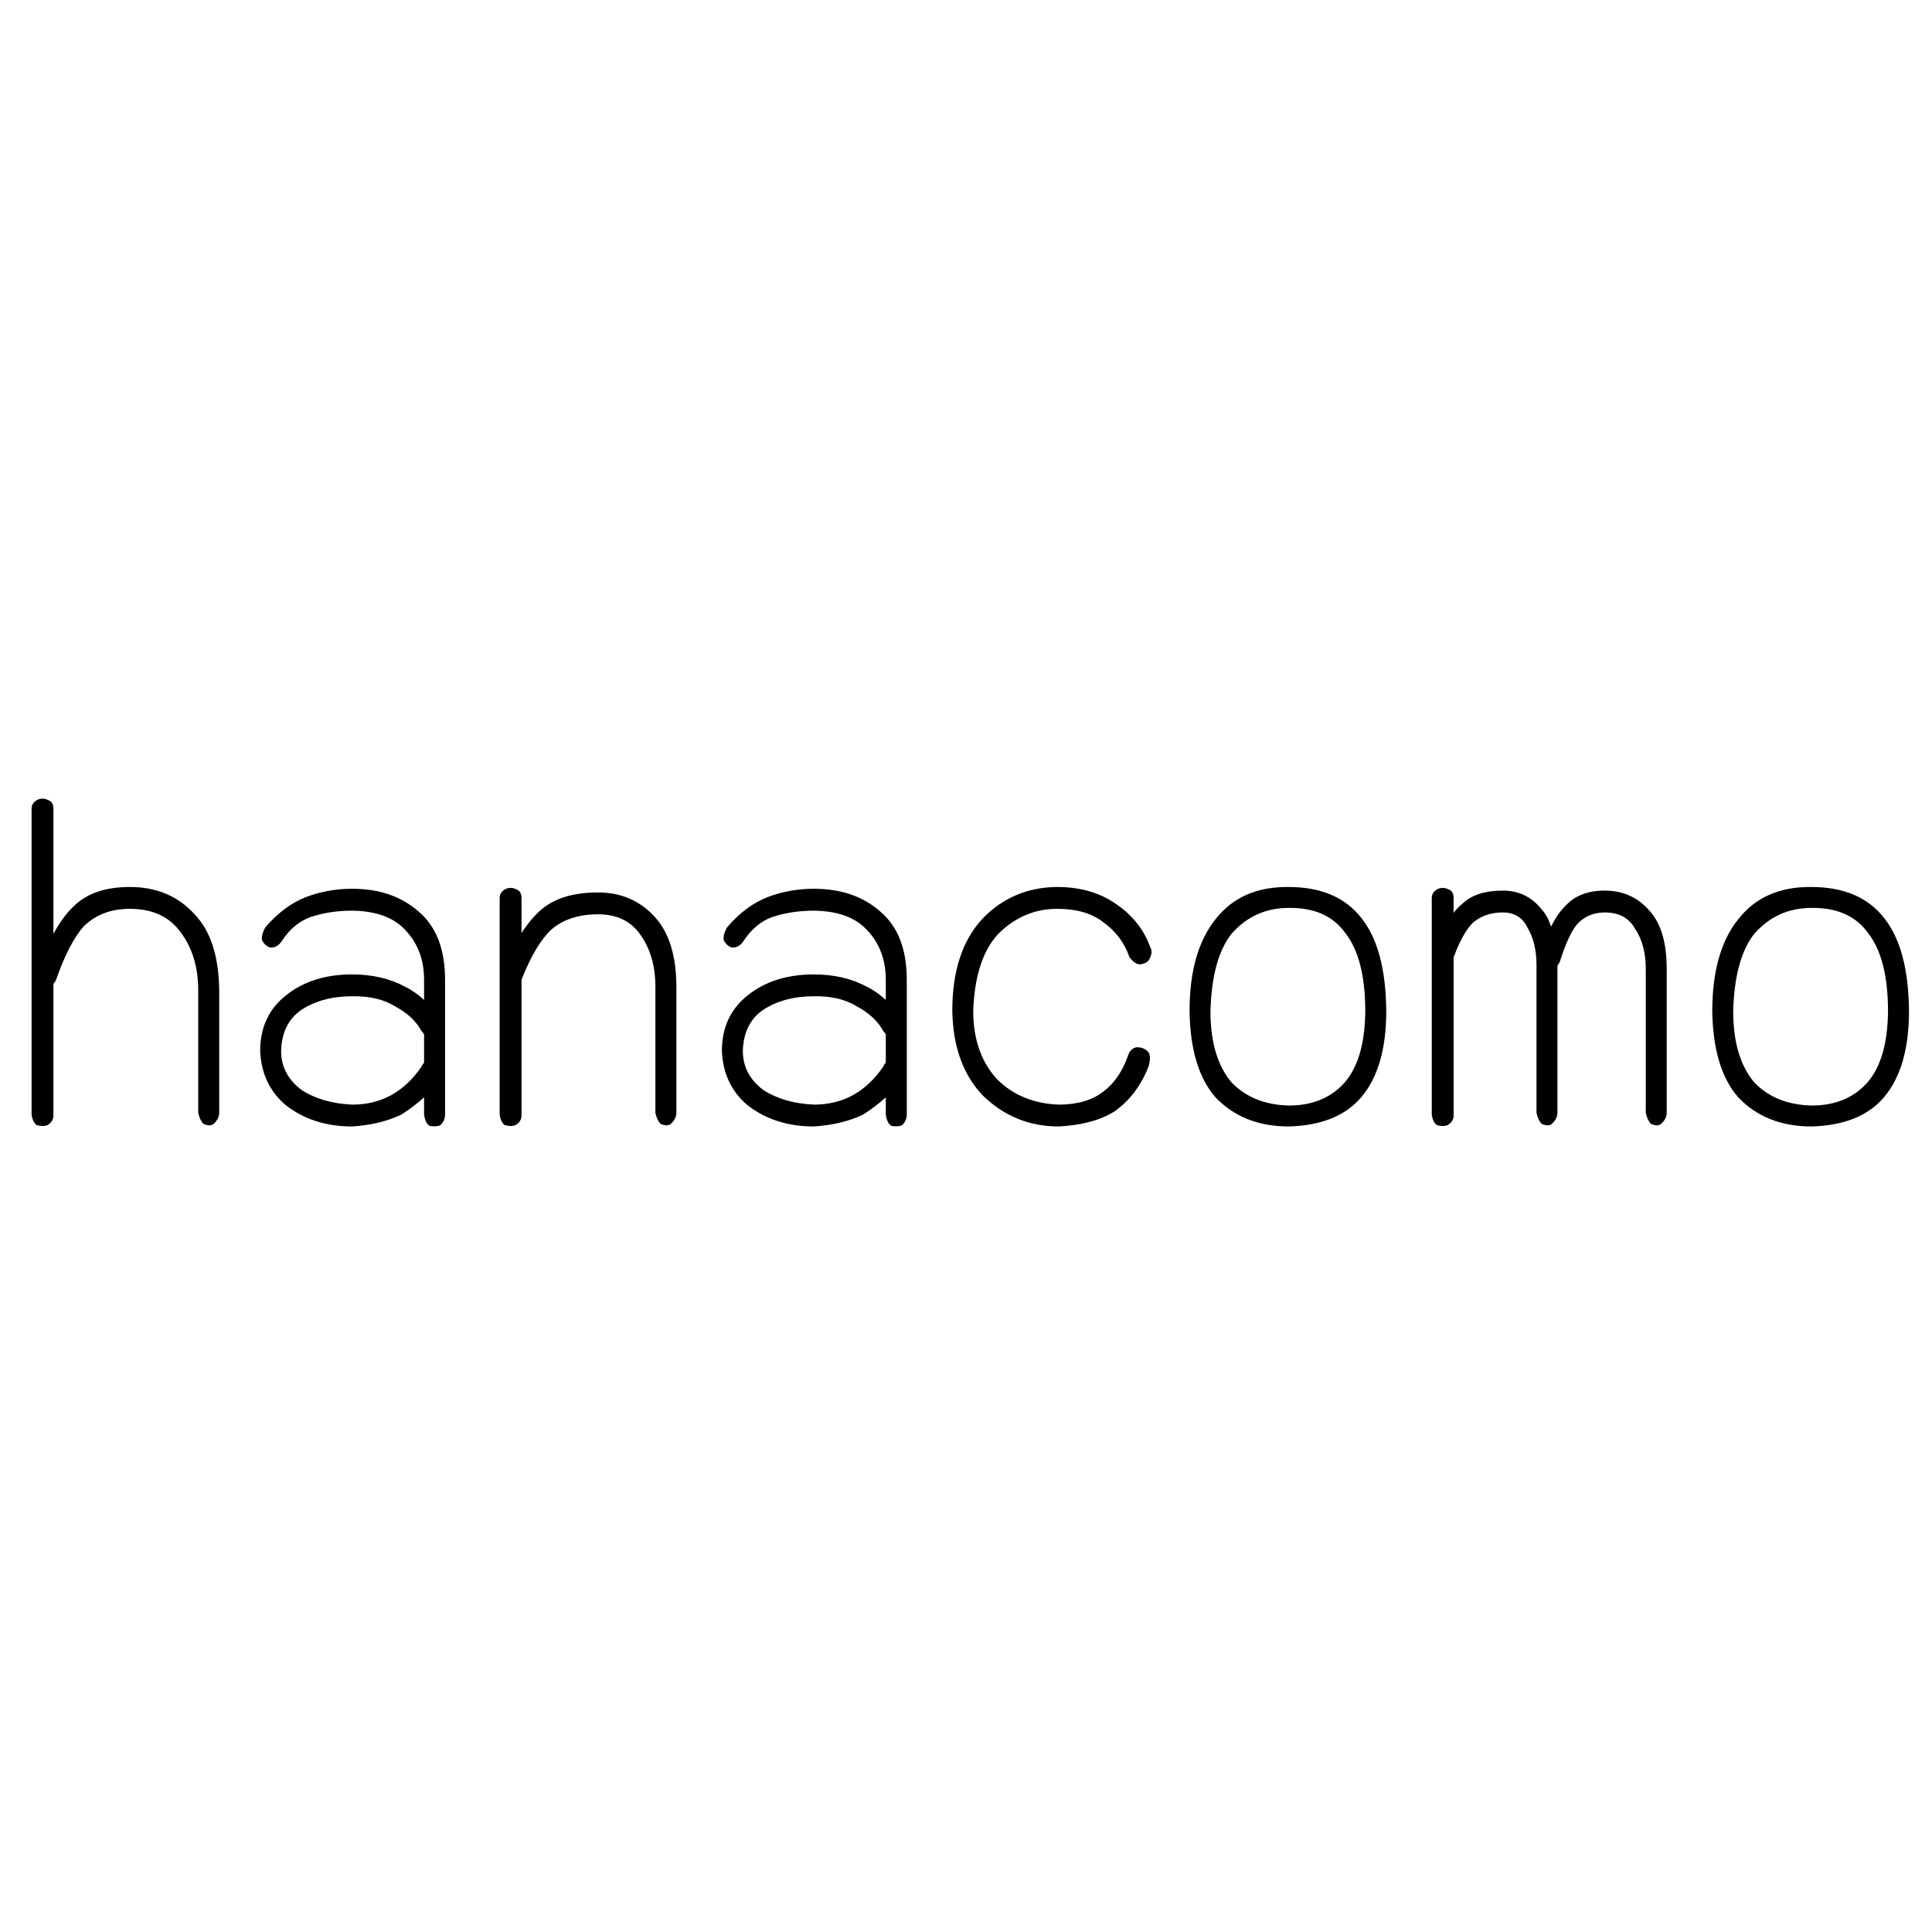 <svg xmlns="http://www.w3.org/2000/svg" viewBox="0 0 512 512">
  <g transform="translate(0.00,201.14) scale(0.975)" fill="currentColor">
  <ns0:defs xmlns:ns0="http://www.w3.org/2000/svg"><ns0:g /></ns0:defs>
  <ns0:g xmlns:ns0="http://www.w3.org/2000/svg" fill="#000000" fill-opacity="1"><ns0:g transform="translate(1.162, 92.211)"><ns0:g><ns0:path d="M 7.422 4.578 L 7.422 -78.719 C 7.422 -79.707 7.914 -80.488 8.906 -81.062 C 9.895 -81.562 10.883 -81.562 11.875 -81.062 C 12.863 -80.738 13.359 -79.957 13.359 -78.719 L 13.359 -44.672 C 15.098 -47.891 16.957 -50.41 18.938 -52.234 C 22.406 -55.691 27.477 -57.422 34.156 -57.422 C 41.332 -57.422 47.148 -54.988 51.609 -50.125 C 56.066 -45.582 58.336 -38.609 58.422 -29.203 L 58.422 3.953 C 58.422 5.023 57.926 6.02 56.938 6.938 C 56.27 7.508 55.316 7.508 54.078 6.938 C 53.422 6.188 52.969 5.191 52.719 3.953 L 52.719 -29.203 C 52.719 -35.641 51.109 -40.961 47.891 -45.172 C 44.836 -49.379 40.258 -51.484 34.156 -51.484 C 29.039 -51.484 24.875 -49.914 21.656 -46.781 C 19.02 -43.895 16.504 -39.066 14.109 -32.297 C 14.023 -31.973 13.773 -31.562 13.359 -31.062 L 13.359 4.703 C 13.359 5.773 12.82 6.641 11.75 7.297 C 10.926 7.629 9.938 7.629 8.781 7.297 C 8.125 6.805 7.672 5.898 7.422 4.578 Z M 7.422 4.578 " /></ns0:g></ns0:g><ns0:g transform="translate(65.767, 92.211)"><ns0:g><ns0:path d="M 17.453 -54.703 C 21.41 -56.191 25.578 -56.938 29.953 -56.938 C 37.379 -56.938 43.441 -54.832 48.141 -50.625 C 52.848 -46.582 55.203 -40.43 55.203 -32.172 L 55.203 4.453 C 55.203 5.523 54.789 6.473 53.969 7.297 C 53.383 7.629 52.43 7.711 51.109 7.547 C 50.285 7.141 49.75 6.109 49.5 4.453 L 49.5 -0.25 C 47.688 1.406 45.625 2.973 43.312 4.453 C 39.52 6.266 35.066 7.336 29.953 7.672 C 22.859 7.672 16.832 5.734 11.875 1.859 C 7.508 -1.859 5.203 -6.77 4.953 -12.875 C 4.953 -19.312 7.344 -24.383 12.125 -28.094 C 16.832 -31.801 22.773 -33.656 29.953 -33.656 C 35.398 -33.656 40.188 -32.547 44.312 -30.328 C 46.039 -29.492 47.77 -28.297 49.5 -26.734 L 49.5 -32.172 C 49.5 -37.617 47.812 -42.117 44.438 -45.672 C 41.301 -49.129 36.473 -50.898 29.953 -50.984 C 25.91 -50.984 22.156 -50.41 18.688 -49.266 C 15.633 -48.191 13.035 -46.047 10.891 -42.828 C 10.066 -41.504 8.992 -40.883 7.672 -40.969 C 6.766 -41.219 6.023 -41.879 5.453 -42.953 C 5.285 -43.859 5.57 -45.008 6.312 -46.406 C 9.695 -50.375 13.41 -53.141 17.453 -54.703 Z M 29.953 -27.719 C 24.422 -27.719 19.758 -26.441 15.969 -23.891 C 12.582 -21.492 10.805 -17.82 10.641 -12.875 C 10.641 -8.582 12.5 -5.035 16.219 -2.234 C 19.926 0.16 24.504 1.484 29.953 1.734 C 33.91 1.734 37.457 0.867 40.594 -0.859 C 43.727 -2.598 46.453 -5.16 48.766 -8.547 C 48.93 -8.953 49.176 -9.32 49.5 -9.656 L 49.5 -17.328 C 49.414 -17.578 49.172 -17.906 48.766 -18.312 C 47.359 -20.957 44.961 -23.188 41.578 -25 C 38.523 -26.895 34.648 -27.801 29.953 -27.719 Z M 29.953 -27.719 " /></ns0:g></ns0:g><ns0:g transform="translate(128.392, 92.211)"><ns0:g><ns0:path d="M 7.422 4.578 L 7.422 -54.453 C 7.422 -55.441 7.914 -56.227 8.906 -56.812 C 9.895 -57.301 10.883 -57.301 11.875 -56.812 C 12.863 -56.477 13.359 -55.691 13.359 -54.453 L 13.359 -44.922 C 15.098 -47.566 16.875 -49.672 18.688 -51.234 C 22.32 -54.367 27.477 -55.938 34.156 -55.938 C 40.344 -55.938 45.457 -53.75 49.5 -49.375 C 53.469 -45.094 55.453 -38.703 55.453 -30.203 L 55.453 3.953 C 55.453 5.023 54.957 6.02 53.969 6.938 C 53.301 7.508 52.348 7.508 51.109 6.938 C 50.453 6.188 50 5.191 49.75 3.953 L 49.75 -30.203 C 49.75 -35.891 48.391 -40.633 45.672 -44.438 C 43.109 -48.145 39.27 -50 34.156 -50 C 28.875 -50 24.625 -48.598 21.406 -45.797 C 18.602 -43.148 15.961 -38.734 13.484 -32.547 L 13.359 -32.297 L 13.359 4.703 C 13.359 5.773 12.82 6.641 11.75 7.297 C 10.926 7.629 9.938 7.629 8.781 7.297 C 8.125 6.805 7.672 5.898 7.422 4.578 Z M 7.422 4.578 " /></ns0:g></ns0:g><ns0:g transform="translate(191.264, 92.211)"><ns0:g><ns0:path d="M 17.453 -54.703 C 21.41 -56.191 25.578 -56.938 29.953 -56.938 C 37.379 -56.938 43.441 -54.832 48.141 -50.625 C 52.848 -46.582 55.203 -40.43 55.203 -32.172 L 55.203 4.453 C 55.203 5.523 54.789 6.473 53.969 7.297 C 53.383 7.629 52.43 7.711 51.109 7.547 C 50.285 7.141 49.75 6.109 49.5 4.453 L 49.5 -0.25 C 47.688 1.406 45.625 2.973 43.312 4.453 C 39.52 6.266 35.066 7.336 29.953 7.672 C 22.859 7.672 16.832 5.734 11.875 1.859 C 7.508 -1.859 5.203 -6.77 4.953 -12.875 C 4.953 -19.312 7.344 -24.383 12.125 -28.094 C 16.832 -31.801 22.773 -33.656 29.953 -33.656 C 35.398 -33.656 40.188 -32.547 44.312 -30.328 C 46.039 -29.492 47.77 -28.297 49.5 -26.734 L 49.5 -32.172 C 49.5 -37.617 47.812 -42.117 44.438 -45.672 C 41.301 -49.129 36.473 -50.898 29.953 -50.984 C 25.91 -50.984 22.156 -50.41 18.688 -49.266 C 15.633 -48.191 13.035 -46.047 10.891 -42.828 C 10.066 -41.504 8.992 -40.883 7.672 -40.969 C 6.766 -41.219 6.023 -41.879 5.453 -42.953 C 5.285 -43.859 5.57 -45.008 6.312 -46.406 C 9.695 -50.375 13.41 -53.141 17.453 -54.703 Z M 29.953 -27.719 C 24.422 -27.719 19.758 -26.441 15.969 -23.891 C 12.582 -21.492 10.805 -17.82 10.641 -12.875 C 10.641 -8.582 12.5 -5.035 16.219 -2.234 C 19.926 0.16 24.504 1.484 29.953 1.734 C 33.91 1.734 37.457 0.867 40.594 -0.859 C 43.727 -2.598 46.453 -5.16 48.766 -8.547 C 48.93 -8.953 49.176 -9.32 49.5 -9.656 L 49.5 -17.328 C 49.414 -17.578 49.172 -17.906 48.766 -18.312 C 47.359 -20.957 44.961 -23.188 41.578 -25 C 38.523 -26.895 34.648 -27.801 29.953 -27.719 Z M 29.953 -27.719 " /></ns0:g></ns0:g><ns0:g transform="translate(253.889, 92.211)"><ns0:g><ns0:path d="M 4.953 -23.766 C 4.953 -34.566 7.676 -42.898 13.125 -48.766 C 18.562 -54.453 25.328 -57.336 33.422 -57.422 C 39.848 -57.422 45.289 -55.812 49.75 -52.594 C 54.125 -49.539 57.133 -45.664 58.781 -40.969 C 59.281 -40.145 59.203 -39.113 58.547 -37.875 C 58.211 -37.051 57.344 -36.555 55.938 -36.391 C 55.031 -36.391 54.082 -37.047 53.094 -38.359 C 51.77 -42.242 49.379 -45.422 45.922 -47.891 C 42.867 -50.285 38.703 -51.484 33.422 -51.484 C 27.305 -51.484 21.941 -49.176 17.328 -44.562 C 13.203 -40.02 10.973 -33.086 10.641 -23.766 C 10.641 -16.004 12.828 -9.773 17.203 -5.078 C 21.578 -0.785 27.145 1.484 33.906 1.734 C 38.863 1.734 42.867 0.578 45.922 -1.734 C 48.891 -3.961 51.113 -7.141 52.594 -11.266 C 53.094 -12.91 53.961 -13.773 55.203 -13.859 C 56.359 -13.859 57.305 -13.488 58.047 -12.75 C 58.785 -12.082 58.867 -10.719 58.297 -8.656 C 56.234 -3.383 53.141 0.695 49.016 3.594 C 45.211 5.977 40.176 7.336 33.906 7.672 C 25.82 7.672 18.895 4.828 13.125 -0.859 C 7.844 -6.473 5.117 -14.109 4.953 -23.766 Z M 4.953 -23.766 " /></ns0:g></ns0:g><ns0:g transform="translate(318.371, 92.211)"><ns0:g><ns0:path d="M 4.953 -23.641 C 4.953 -34.453 7.301 -42.785 12 -48.641 C 16.625 -54.578 23.227 -57.504 31.812 -57.422 C 40.719 -57.422 47.359 -54.578 51.734 -48.891 C 56.109 -43.359 58.336 -34.941 58.422 -23.641 C 58.422 -13.41 56.148 -5.613 51.609 -0.25 C 47.316 4.781 40.758 7.422 31.938 7.672 C 23.688 7.672 17.039 5.031 12 -0.25 C 7.469 -5.445 5.117 -13.242 4.953 -23.641 Z M 16.344 -44.672 C 12.789 -40.141 10.891 -33.129 10.641 -23.641 C 10.641 -15.305 12.539 -8.867 16.344 -4.328 C 20.219 -0.285 25.414 1.816 31.938 1.984 C 38.363 1.984 43.438 -0.117 47.156 -4.328 C 50.781 -8.535 52.633 -14.973 52.719 -23.641 C 52.719 -33.211 50.906 -40.305 47.281 -44.922 C 43.977 -49.547 38.863 -51.816 31.938 -51.734 C 25.664 -51.734 20.469 -49.379 16.344 -44.672 Z M 16.344 -44.672 " /></ns0:g></ns0:g><ns0:g transform="translate(381.739, 92.211)"><ns0:g><ns0:path d="M 7.422 4.578 L 7.422 -54.453 C 7.422 -55.441 7.914 -56.227 8.906 -56.812 C 9.895 -57.301 10.883 -57.301 11.875 -56.812 C 12.863 -56.477 13.359 -55.691 13.359 -54.453 L 13.359 -50.375 C 14.109 -51.363 14.895 -52.188 15.719 -52.844 C 18.195 -55.238 21.867 -56.438 26.734 -56.438 C 31.109 -56.438 34.656 -54.703 37.375 -51.234 C 38.363 -50.16 39.191 -48.633 39.859 -46.656 C 41.086 -49.133 42.445 -51.07 43.938 -52.469 C 46.414 -55.113 49.922 -56.438 54.453 -56.438 C 59.398 -56.438 63.441 -54.617 66.578 -50.984 C 69.711 -47.609 71.281 -42.332 71.281 -35.156 L 71.281 3.953 C 71.281 5.023 70.785 6.02 69.797 6.938 C 69.141 7.508 68.191 7.508 66.953 6.938 C 66.297 6.188 65.844 5.191 65.594 3.953 L 65.594 -35.156 C 65.594 -39.602 64.602 -43.27 62.625 -46.156 C 60.977 -49.051 58.254 -50.5 54.453 -50.5 C 51.398 -50.5 48.883 -49.426 46.906 -47.281 C 45.344 -45.383 43.816 -42.082 42.328 -37.375 C 42.242 -37.039 41.992 -36.586 41.578 -36.016 L 41.578 3.953 C 41.578 5.023 41.082 6.02 40.094 6.938 C 39.438 7.508 38.488 7.508 37.25 6.938 C 36.594 6.188 36.141 5.191 35.891 3.953 L 35.891 -36.141 C 35.891 -40.266 35.066 -43.688 33.422 -46.406 C 32.098 -49.133 29.867 -50.5 26.734 -50.5 C 23.43 -50.5 20.707 -49.551 18.562 -47.656 C 16.75 -45.832 15.055 -42.816 13.484 -38.609 L 13.359 -38.359 L 13.359 4.703 C 13.359 5.773 12.82 6.641 11.75 7.297 C 10.926 7.629 9.938 7.629 8.781 7.297 C 8.125 6.805 7.672 5.898 7.422 4.578 Z M 7.422 4.578 " /></ns0:g></ns0:g><ns0:g transform="translate(460.453, 92.211)"><ns0:g><ns0:path d="M 4.953 -23.641 C 4.953 -34.453 7.301 -42.785 12 -48.641 C 16.625 -54.578 23.227 -57.504 31.812 -57.422 C 40.719 -57.422 47.359 -54.578 51.734 -48.891 C 56.109 -43.359 58.336 -34.941 58.422 -23.641 C 58.422 -13.41 56.148 -5.613 51.609 -0.25 C 47.316 4.781 40.758 7.422 31.938 7.672 C 23.688 7.672 17.039 5.031 12 -0.25 C 7.469 -5.445 5.117 -13.242 4.953 -23.641 Z M 16.344 -44.672 C 12.789 -40.141 10.891 -33.129 10.641 -23.641 C 10.641 -15.305 12.539 -8.867 16.344 -4.328 C 20.219 -0.285 25.414 1.816 31.938 1.984 C 38.363 1.984 43.438 -0.117 47.156 -4.328 C 50.781 -8.535 52.633 -14.973 52.719 -23.641 C 52.719 -33.211 50.906 -40.305 47.281 -44.922 C 43.977 -49.547 38.863 -51.816 31.938 -51.734 C 25.664 -51.734 20.469 -49.379 16.344 -44.672 Z M 16.344 -44.672 " /></ns0:g></ns0:g></ns0:g>
  </g>
</svg>